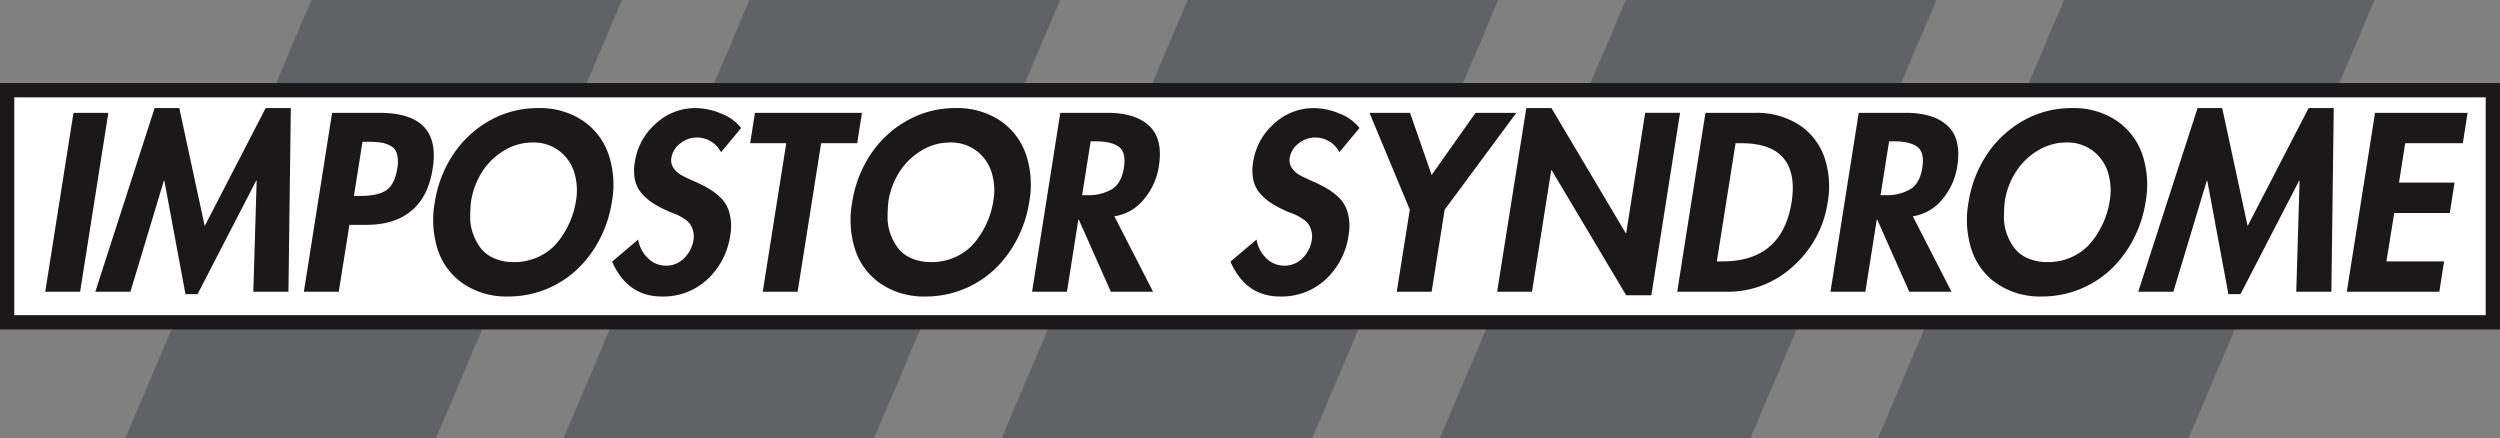 <svg id="Layer_1" data-name="Layer 1" xmlns="http://www.w3.org/2000/svg" viewBox="0 0 664.855 116.496">
  <rect x="0" y="0" width="664.855" height="116.496" fill="#808080" stroke="none"/>
  <defs>
    <style>
      .cls-1 {
        fill: #606265;
      }

      .cls-2 {
        fill: #fff;
        stroke: #1a1818;
        stroke-miterlimit: 10;
        stroke-width: 3.799px;
      }

      .cls-3 {
        fill: #1a1818;
      }
    </style>
  </defs>
  <title>73b79a9b-b10b-4713-8af6-8cd59cabe9a5</title>
  <g>
    <polygon class="cls-1" points="115.959 116.496 33.35 116.496 82.799 0 165.408 0 115.959 116.496"/>
    <polygon class="cls-1" points="232.483 116.496 149.874 116.496 199.323 0 281.933 0 232.483 116.496"/>
    <polygon class="cls-1" points="349.007 116.496 266.398 116.496 315.848 0 398.457 0 349.007 116.496"/>
    <polygon class="cls-1" points="465.532 116.496 382.922 116.496 432.372 0 514.981 0 465.532 116.496"/>
    <polygon class="cls-1" points="582.056 116.496 499.447 116.496 548.896 0 631.505 0 582.056 116.496"/>
  </g>
  <g>
    <rect class="cls-2" x="1.899" y="23.992" width="661.056" height="61.725"/>
    <g>
      <path class="cls-3" d="M28.816,30.009l-7.509,47.58H12.031l7.509-47.58Z"/>
      <path class="cls-3" d="M67.371,77.589l.883-29.532h-.126L52.542,78.22H49.323L43.707,48.057h-.126l-8.9,29.532H25.345L41.12,28.748h6.563l6.752,31.362L70.652,28.748h6.689L76.71,77.589Z"/>
      <path class="cls-3" d="M92.927,59.794,90.087,77.589H80.811l7.509-47.58h12.621q16.469,0,14.135,14.766-1.136,7.51-5.647,11.264t-11.9,3.755ZM96.4,37.708,94.126,52.1h1.893q4.479,0,6.72-1.515t2.934-5.868a9.476,9.476,0,0,0-.063-3.66,3.4,3.4,0,0,0-1.514-2.146,7.314,7.314,0,0,0-2.524-.946,20.38,20.38,0,0,0-3.534-.252Z"/>
      <path class="cls-3" d="M162.718,53.736A31.857,31.857,0,0,1,159.5,63.58a30.253,30.253,0,0,1-5.932,7.982A26.685,26.685,0,0,1,135.2,78.851a20.538,20.538,0,0,1-11.958-3.376,17.565,17.565,0,0,1-6.815-9.055,26.072,26.072,0,0,1-.789-12.684,31.522,31.522,0,0,1,4.922-12.715,28.043,28.043,0,0,1,9.687-8.961,25.847,25.847,0,0,1,12.873-3.312,20.505,20.505,0,0,1,11.832,3.313,17.834,17.834,0,0,1,6.878,8.961A25.381,25.381,0,0,1,162.718,53.736Zm-9.528-.378a16.214,16.214,0,0,0-.442-7.415,11.424,11.424,0,0,0-3.976-5.774,11.165,11.165,0,0,0-7.1-2.272,14.473,14.473,0,0,0-7.825,2.272,17.6,17.6,0,0,0-5.774,5.774,20.238,20.238,0,0,0-2.776,7.415,39.381,39.381,0,0,0-.252,4.48,12.688,12.688,0,0,0,.789,4.417,14.16,14.16,0,0,0,2.051,3.786,8.885,8.885,0,0,0,3.534,2.65,12.771,12.771,0,0,0,5.238,1.01,15.2,15.2,0,0,0,6.72-1.483,14.191,14.191,0,0,0,5.017-3.943,23.108,23.108,0,0,0,4.8-10.917Z"/>
      <path class="cls-3" d="M197.108,34.048l-5.364,6.437a7.142,7.142,0,0,0-6.5-3.912,6.941,6.941,0,0,0-4.291,1.546,5.942,5.942,0,0,0-2.4,3.817,3.719,3.719,0,0,0,.6,2.808,6.345,6.345,0,0,0,2.4,2.02q1.545.79,3.439,1.609a31.432,31.432,0,0,1,3.723,1.925,15.734,15.734,0,0,1,3.25,2.587,8.957,8.957,0,0,1,2.083,3.976,13.847,13.847,0,0,1,.158,5.711,19.807,19.807,0,0,1-6.121,11.769,17.261,17.261,0,0,1-12.115,4.512q-9.087,0-13.188-9.275l6.941-5.869a8.856,8.856,0,0,0,2.556,4.922,6.721,6.721,0,0,0,4.89,2.02,6.548,6.548,0,0,0,4.8-2.02,8.569,8.569,0,0,0,2.461-4.858,5.8,5.8,0,0,0-.126-2.43,5.739,5.739,0,0,0-.82-1.8,5.882,5.882,0,0,0-1.577-1.389,14.673,14.673,0,0,0-1.767-1.009q-.7-.316-2.083-.821c-.294-.126-.526-.23-.694-.315a29.509,29.509,0,0,1-3.913-2.114,13.674,13.674,0,0,1-2.871-2.556,7.979,7.979,0,0,1-1.735-3.6,12.745,12.745,0,0,1,0-4.733,16.768,16.768,0,0,1,5.553-10.128,15.409,15.409,0,0,1,10.6-4.133,17.817,17.817,0,0,1,6.847,1.483A12.045,12.045,0,0,1,197.108,34.048Z"/>
      <path class="cls-3" d="M218.373,38.086l-6.247,39.5h-9.276l6.247-39.5h-9.591l1.262-8.077h28.459l-1.262,8.077Z"/>
      <path class="cls-3" d="M273.713,53.736a31.857,31.857,0,0,1-3.218,9.844,30.253,30.253,0,0,1-5.932,7.982A26.685,26.685,0,0,1,246.2,78.851a20.538,20.538,0,0,1-11.958-3.376,17.565,17.565,0,0,1-6.815-9.055,26.072,26.072,0,0,1-.789-12.684,31.522,31.522,0,0,1,4.922-12.715,28.043,28.043,0,0,1,9.687-8.961,25.847,25.847,0,0,1,12.873-3.312,20.505,20.505,0,0,1,11.832,3.313,17.834,17.834,0,0,1,6.878,8.961A25.381,25.381,0,0,1,273.713,53.736Zm-9.528-.378a16.214,16.214,0,0,0-.442-7.415,11.424,11.424,0,0,0-3.976-5.774,11.165,11.165,0,0,0-7.1-2.272,14.473,14.473,0,0,0-7.825,2.272,17.6,17.6,0,0,0-5.774,5.774,20.238,20.238,0,0,0-2.776,7.415,39.381,39.381,0,0,0-.252,4.48,12.688,12.688,0,0,0,.789,4.417,14.16,14.16,0,0,0,2.051,3.786,8.885,8.885,0,0,0,3.534,2.65,12.771,12.771,0,0,0,5.238,1.01,15.2,15.2,0,0,0,6.72-1.483,14.191,14.191,0,0,0,5.017-3.943,23.108,23.108,0,0,0,4.8-10.917Z"/>
      <path class="cls-3" d="M296.365,57.522l10.286,20.067H295.419L286.9,58.405h-.126l-3.029,19.184h-9.276l7.509-47.58h12.558q7.445,0,11.137,3.5t2.493,10.822a17.617,17.617,0,0,1-3.912,8.614A12.52,12.52,0,0,1,296.365,57.522Zm-6.31-19.94-2.271,14.324h1.2a12.435,12.435,0,0,0,6.752-1.609q2.523-1.609,3.155-5.711t-1.357-5.553q-1.988-1.451-6.215-1.452Z"/>
      <path class="cls-3" d="M361.55,34.048l-5.364,6.437a7.14,7.14,0,0,0-6.5-3.912,6.941,6.941,0,0,0-4.291,1.546,5.939,5.939,0,0,0-2.4,3.817,3.719,3.719,0,0,0,.6,2.808,6.35,6.35,0,0,0,2.4,2.02q1.545.79,3.439,1.609a31.464,31.464,0,0,1,3.723,1.925,15.763,15.763,0,0,1,3.25,2.587,8.957,8.957,0,0,1,2.082,3.976,13.863,13.863,0,0,1,.158,5.711,19.809,19.809,0,0,1-6.121,11.769,17.262,17.262,0,0,1-12.116,4.512q-9.086,0-13.188-9.275l6.941-5.869a8.865,8.865,0,0,0,2.556,4.922,6.724,6.724,0,0,0,4.891,2.02,6.548,6.548,0,0,0,4.8-2.02,8.569,8.569,0,0,0,2.461-4.858,5.9,5.9,0,0,0-.946-4.228,5.9,5.9,0,0,0-1.578-1.389,14.636,14.636,0,0,0-1.767-1.009q-.694-.316-2.082-.821c-.295-.126-.526-.23-.694-.315a29.5,29.5,0,0,1-3.912-2.114,13.638,13.638,0,0,1-2.871-2.556,7.98,7.98,0,0,1-1.736-3.6,12.745,12.745,0,0,1,0-4.733,16.768,16.768,0,0,1,5.553-10.128,15.409,15.409,0,0,1,10.6-4.133,17.812,17.812,0,0,1,6.846,1.483A12.041,12.041,0,0,1,361.55,34.048Z"/>
      <path class="cls-3" d="M374.926,55.755,364.2,30.009h10.791l5.742,16.533,11.674-16.533h10.854L384.2,55.755l-3.471,21.834h-9.276Z"/>
      <path class="cls-3" d="M398.146,77.589l7.762-48.841H412.6L432.347,62h.127l5.048-31.994H446.8l-7.636,48.526h-6.688L412.66,45.28h-.126l-5.111,32.309Z"/>
      <path class="cls-3" d="M446.041,77.589l7.51-47.58H466.8a20.7,20.7,0,0,1,11.548,3.124,16.864,16.864,0,0,1,6.783,8.55,24.019,24.019,0,0,1,.915,12.179,28.173,28.173,0,0,1-9.182,16.944,25.536,25.536,0,0,1-17.637,6.783Zm15.523-39.5-4.985,31.425h1.515q15.838,0,18.362-15.713,1.2-7.761-2.146-11.737t-11.231-3.976Z"/>
      <path class="cls-3" d="M508.7,57.522l10.286,20.067H507.755l-8.519-19.184h-.126l-3.029,19.184H486.8l7.51-47.58h12.557q7.446,0,11.138,3.5T520.5,44.333a17.6,17.6,0,0,1-3.912,8.614A12.517,12.517,0,0,1,508.7,57.522Zm-6.31-19.94-2.272,14.324h1.2A12.433,12.433,0,0,0,508.07,50.3q2.522-1.609,3.155-5.711t-1.356-5.553q-1.988-1.451-6.216-1.452Z"/>
      <path class="cls-3" d="M570.6,53.736a31.856,31.856,0,0,1-3.218,9.844,30.263,30.263,0,0,1-5.932,7.982,26.685,26.685,0,0,1-18.363,7.288,20.541,20.541,0,0,1-11.958-3.376,17.567,17.567,0,0,1-6.814-9.055,26.078,26.078,0,0,1-.789-12.684,31.522,31.522,0,0,1,4.922-12.715,28.039,28.039,0,0,1,9.687-8.961,25.847,25.847,0,0,1,12.873-3.312,20.506,20.506,0,0,1,11.831,3.313,17.83,17.83,0,0,1,6.878,8.961A25.386,25.386,0,0,1,570.6,53.736Zm-9.528-.378a16.214,16.214,0,0,0-.441-7.415,11.424,11.424,0,0,0-3.976-5.774,11.167,11.167,0,0,0-7.1-2.272,14.474,14.474,0,0,0-7.824,2.272,17.583,17.583,0,0,0-5.773,5.774,20.257,20.257,0,0,0-2.777,7.415,39.494,39.494,0,0,0-.252,4.48,12.689,12.689,0,0,0,.789,4.417,14.119,14.119,0,0,0,2.051,3.786,8.876,8.876,0,0,0,3.533,2.65,12.771,12.771,0,0,0,5.237,1.01,15.2,15.2,0,0,0,6.721-1.483,14.2,14.2,0,0,0,5.017-3.943,23.108,23.108,0,0,0,4.8-10.917Z"/>
      <path class="cls-3" d="M610.673,77.589l.884-29.532h-.126L595.844,78.22h-3.218L587.01,48.057h-.126l-8.9,29.532h-9.339l15.775-48.841h6.563l6.752,31.362,16.217-31.362h6.689l-.631,48.841Z"/>
      <path class="cls-3" d="M654.971,38.086H639.637L638,48.561h14.766L651.5,56.639H636.735l-2.083,12.873h15.334l-1.262,8.077h-24.61l7.51-47.58h24.609Z"/>
    </g>
  </g>
</svg>

